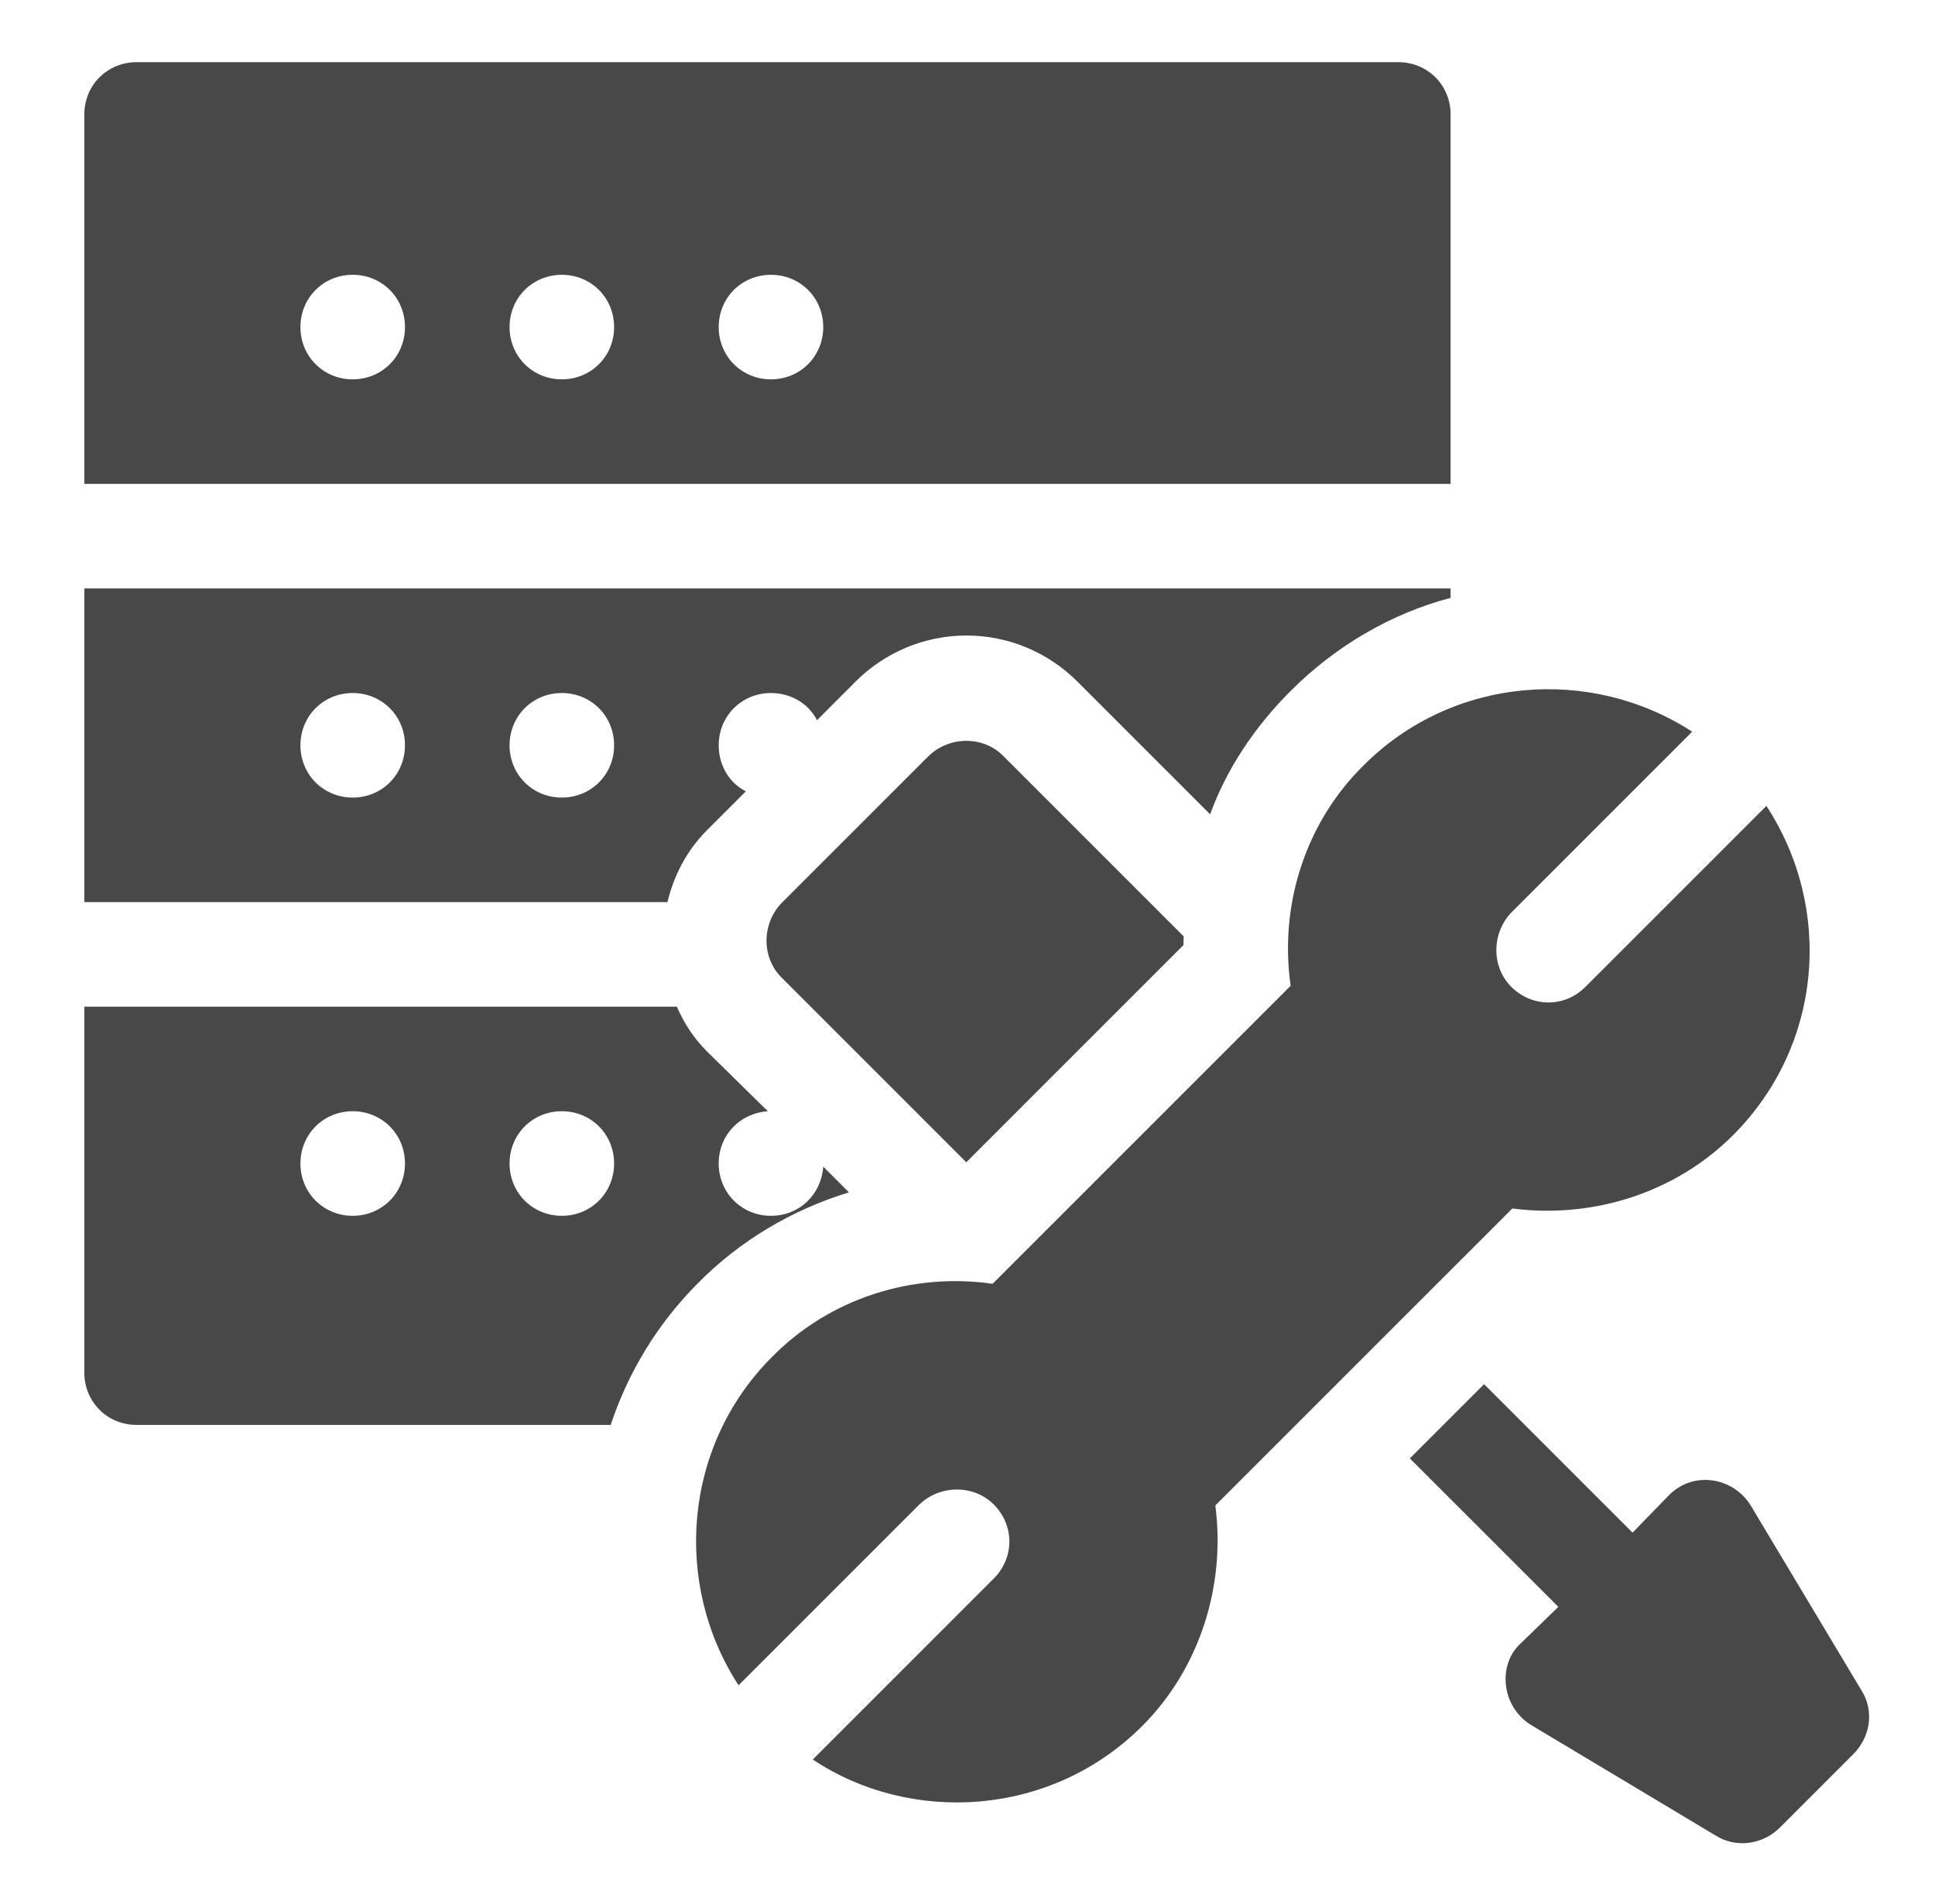 <svg width="62" height="61" viewBox="0 0 62 61" fill="none" xmlns="http://www.w3.org/2000/svg">
<path d="M59.646 54.167L56.095 48.238C55.539 47.335 54.269 47.115 53.482 47.903L52.309 49.109L47.552 44.352L45.173 46.73L49.931 51.487L48.724 52.66C47.979 53.337 48.1 54.683 49.059 55.273L54.989 58.825C55.61 59.212 56.471 59.119 57.033 58.556L59.378 56.211C59.948 55.642 60.048 54.804 59.646 54.167Z" fill="#484848"/>
<path d="M32.14 24.216C31.504 23.579 30.432 23.579 29.762 24.216L25.038 28.939C24.401 29.61 24.401 30.682 25.038 31.318L30.961 37.242C37.898 30.303 34.747 33.455 37.92 30.282C37.921 30.204 37.922 30.125 37.925 30.047C37.925 30.032 37.925 30.016 37.926 30.002L32.14 24.216Z" fill="#484848"/>
<path d="M48.457 38.722C51.036 39.057 53.683 38.22 55.526 36.377C58.407 33.495 58.742 29.107 56.598 25.823L50.801 31.62C50.116 32.305 49.075 32.272 48.423 31.62C47.786 30.983 47.786 29.911 48.423 29.241L54.219 23.445C50.969 21.334 46.547 21.669 43.699 24.517C41.823 26.359 40.985 29.006 41.354 31.586L31.805 41.135C29.225 40.766 26.579 41.604 24.736 43.48C21.888 46.327 21.553 50.75 23.664 54L29.46 48.204C30.13 47.568 31.202 47.568 31.839 48.204C32.509 48.874 32.509 49.913 31.839 50.582L26.043 56.379C29.172 58.464 33.67 58.232 36.596 55.307C38.439 53.464 39.276 50.817 38.941 48.237L48.457 38.722Z" fill="#484848"/>
<path d="M22.659 26.595L23.898 25.355C23.362 25.087 23.028 24.518 23.028 23.881C23.028 22.943 23.765 22.206 24.703 22.206C25.339 22.206 25.908 22.541 26.177 23.077L27.416 21.837C28.354 20.899 29.627 20.363 30.968 20.363C32.308 20.363 33.581 20.899 34.519 21.837L38.774 26.092C39.31 24.618 40.214 23.278 41.354 22.139C42.794 20.698 44.57 19.66 46.479 19.157V18.855H2.702V28.906H21.386C21.587 28.069 21.989 27.265 22.659 26.595ZM11.301 25.556C10.363 25.556 9.626 24.819 9.626 23.881C9.626 22.943 10.363 22.206 11.301 22.206C12.239 22.206 12.976 22.943 12.976 23.881C12.976 24.819 12.239 25.556 11.301 25.556ZM18.002 25.556C17.064 25.556 16.327 24.819 16.327 23.881C16.327 22.943 17.064 22.206 18.002 22.206C18.94 22.206 19.677 22.943 19.677 23.881C19.677 24.819 18.94 25.556 18.002 25.556Z" fill="#484848"/>
<path d="M26.378 37.382C26.311 38.287 25.607 38.957 24.703 38.957C23.765 38.957 23.028 38.219 23.028 37.281C23.028 36.377 23.697 35.673 24.602 35.606L22.659 33.697C22.223 33.261 21.922 32.792 21.687 32.256H2.702V43.982C2.702 44.92 3.439 45.657 4.377 45.657H19.567C20.122 43.984 21.058 42.424 22.357 41.121C23.696 39.761 25.374 38.763 27.202 38.206L26.378 37.382ZM11.301 38.957C10.363 38.957 9.626 38.219 9.626 37.281C9.626 36.343 10.363 35.606 11.301 35.606C12.239 35.606 12.976 36.343 12.976 37.281C12.976 38.219 12.239 38.957 11.301 38.957ZM18.002 38.957C17.064 38.957 16.327 38.219 16.327 37.281C16.327 36.343 17.064 35.606 18.002 35.606C18.94 35.606 19.677 36.343 19.677 37.281C19.677 38.219 18.94 38.957 18.002 38.957Z" fill="#484848"/>
<path d="M46.479 3.667C46.479 2.729 45.742 1.992 44.805 1.992H4.377C3.439 1.992 2.702 2.729 2.702 3.667V15.505H46.479V3.667ZM11.301 12.155C10.363 12.155 9.626 11.418 9.626 10.48C9.626 9.542 10.363 8.805 11.301 8.805C12.239 8.805 12.976 9.542 12.976 10.48C12.976 11.418 12.239 12.155 11.301 12.155ZM18.002 12.155C17.064 12.155 16.327 11.418 16.327 10.48C16.327 9.542 17.064 8.805 18.002 8.805C18.94 8.805 19.677 9.542 19.677 10.48C19.677 11.418 18.94 12.155 18.002 12.155ZM24.703 12.155C23.765 12.155 23.028 11.418 23.028 10.48C23.028 9.542 23.765 8.805 24.703 8.805C25.64 8.805 26.378 9.542 26.378 10.48C26.378 11.418 25.64 12.155 24.703 12.155Z" fill="#484848"/>
</svg>
